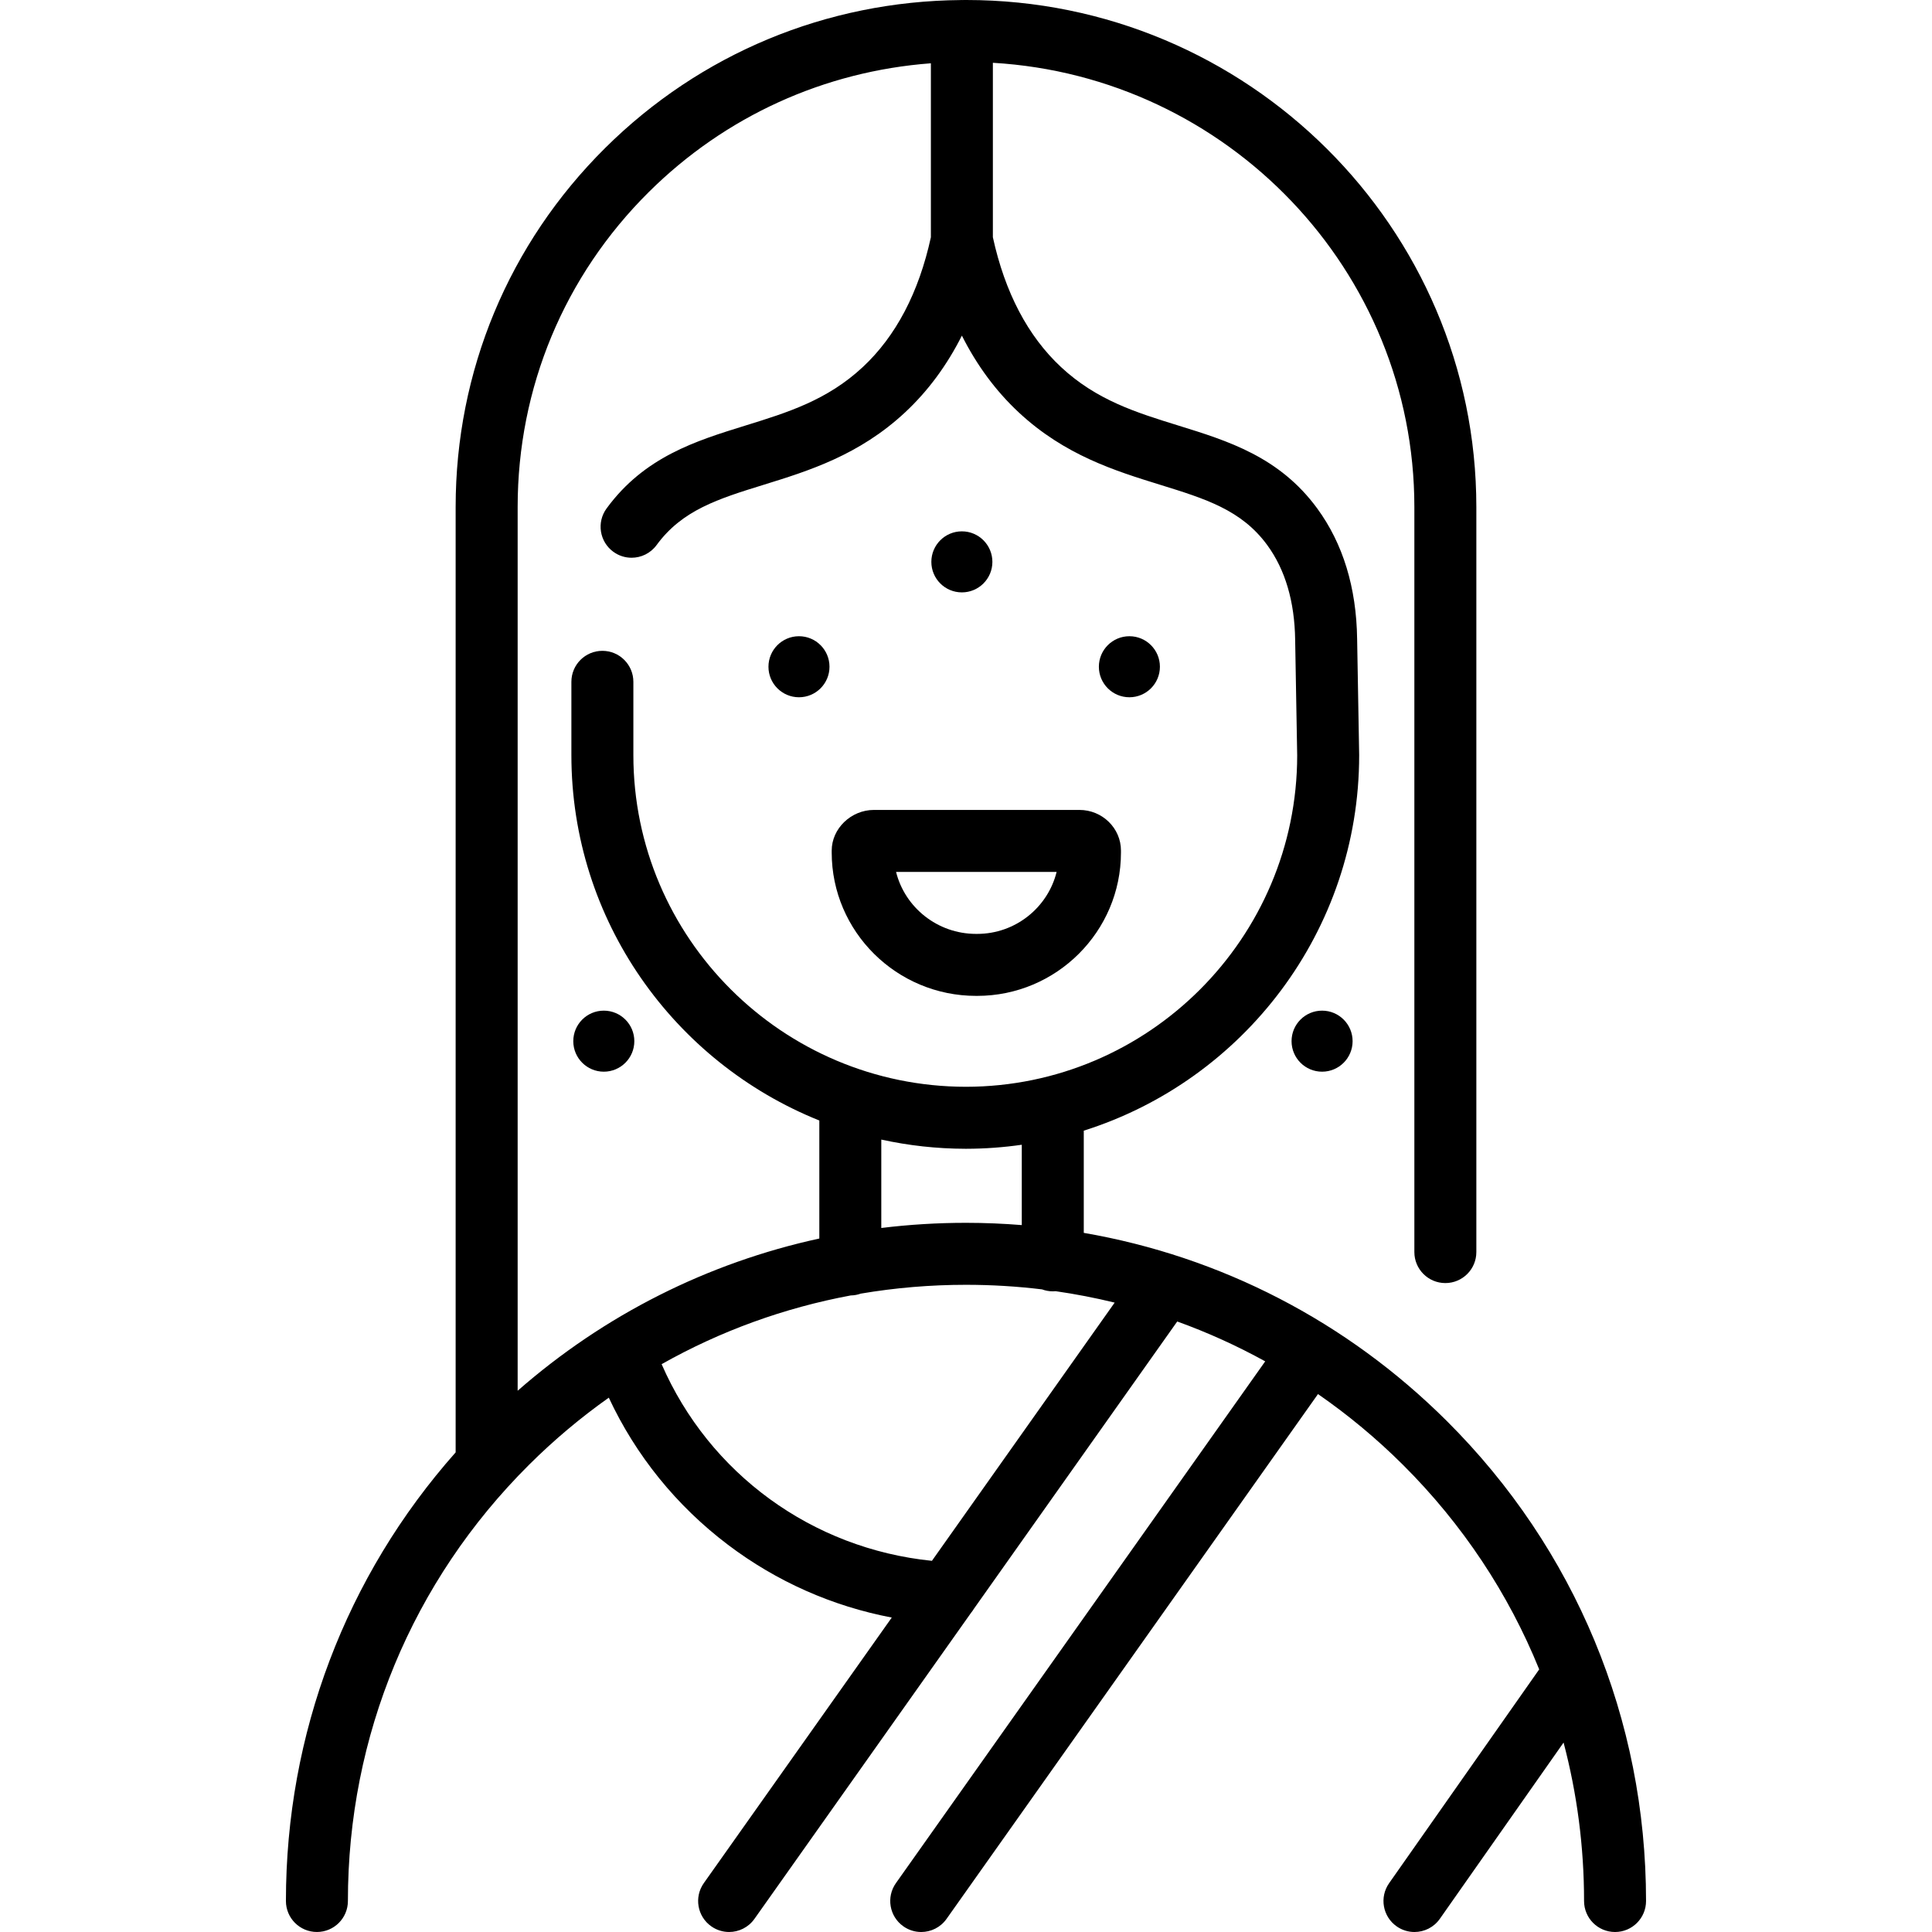 <?xml version="1.0" encoding="iso-8859-1"?>
<!-- Uploaded to: SVG Repo, www.svgrepo.com, Generator: SVG Repo Mixer Tools -->
<svg fill="#000000" height="800px" width="800px" version="1.1" id="Layer_1" xmlns="http://www.w3.org/2000/svg" xmlns:xlink="http://www.w3.org/1999/xlink" 
	 viewBox="0 0 512 512" xml:space="preserve">
<g>
	<g>
		<circle cx="254.905" cy="148.9" r="8.088"/>
	</g>
</g>
<g>
	<g>
		<path d="M383.425,376.585c-26.542-26.436-59.935-43.6-96.214-49.863v-27.085c42.255-13.325,72.983-52.885,72.983-99.489
			c0-0.048,0-0.096-0.001-0.145l-0.54-30.687c-0.189-13.614-3.746-25.246-10.573-34.572c-10.01-13.674-23.64-17.896-36.82-21.976
			c-11.134-3.447-21.65-6.704-31.074-15.488c-8.791-8.193-14.867-19.766-18.065-34.402V16.64
			c62.208,3.631,111.7,55.049,111.7,117.741v197.433c0,4.537,3.676,8.213,8.213,8.213s8.213-3.676,8.213-8.213V134.381
			C391.245,60.283,330.609,0,256.079,0h-0.238c-0.264,0-0.527,0.008-0.791,0.01c-0.049-0.001-0.097-0.008-0.147-0.008
			c-0.08,0-0.159,0.01-0.239,0.012c-35.632,0.3-69.079,14.19-94.29,39.209c-25.55,25.354-39.622,59.148-39.622,95.158v250.511
			c-29.08,32.815-44.978,74.603-44.978,118.891c0,4.537,3.676,8.213,8.213,8.213s8.213-3.676,8.213-8.213
			c0-43.715,17.034-84.756,47.963-115.56c6.614-6.588,13.7-12.537,21.177-17.827c7.139,15.298,17.911,28.644,31.583,38.988
			c12.899,9.758,27.698,16.295,43.405,19.284l-49.804,70.371c-2.621,3.704-1.743,8.83,1.959,11.449
			c1.441,1.02,3.097,1.51,4.737,1.51c2.576,0,5.111-1.209,6.712-3.469l57.402-81.107c0.28-0.339,0.54-0.698,0.764-1.08
			l53.882-76.134c8.036,2.899,15.826,6.43,23.315,10.563l-97.861,138.27c-2.621,3.703-1.743,8.829,1.959,11.449
			c1.441,1.02,3.097,1.51,4.737,1.51c2.576,0,5.111-1.209,6.712-3.469l98.441-139.089c7.982,5.526,15.531,11.793,22.547,18.782
			c15.789,15.726,27.947,34.122,36.076,54.177l-39.777,56.665c-2.606,3.713-1.709,8.835,2.003,11.442
			c1.437,1.008,3.082,1.492,4.712,1.492c2.586,0,5.132-1.218,6.73-3.494l32.792-46.712c3.573,13.53,5.428,27.615,5.428,41.994
			c0,4.537,3.676,8.213,8.213,8.213s8.213-3.676,8.213-8.213C436.223,455.669,417.472,410.496,383.425,376.585z M137.183,368.562
			V134.381c0-31.598,12.346-61.252,34.765-83.498c20.224-20.069,46.487-31.991,74.745-34.112v46.105
			c-3.2,14.65-9.269,26.22-18.047,34.402c-9.424,8.784-19.941,12.039-31.074,15.488c-13.182,4.081-26.811,8.302-36.82,21.976
			c-2.679,3.661-1.885,8.799,1.776,11.478c1.463,1.071,3.16,1.587,4.845,1.587c2.53,0,5.025-1.165,6.634-3.363
			c6.802-9.292,16.344-12.247,28.425-15.988c11.83-3.663,25.24-7.816,37.414-19.162c6.072-5.659,11.098-12.471,15.065-20.35
			c3.97,7.876,8.998,14.687,15.076,20.35c12.174,11.346,25.584,15.499,37.414,19.162c12.081,3.741,21.624,6.696,28.425,15.988
			c4.771,6.519,7.263,14.964,7.404,25.129l0.539,30.643c-0.038,48.392-39.4,87.754-87.788,87.793
			c-48.601-0.038-88.132-39.456-88.132-87.902v-19.416c0-4.537-3.676-8.213-8.213-8.213s-8.213,3.676-8.213,8.213v19.417
			c0,43.817,27.233,81.407,65.706,96.837v31.278C187.586,334.65,160.203,348.403,137.183,368.562z M270.784,303.371v21.29
			c-4.892-0.392-9.821-0.601-14.784-0.601c-7.566,0-15.06,0.462-22.449,1.369V302c7.189,1.577,14.651,2.422,22.306,2.437
			c0.019,0,0.035,0,0.054,0h0.135c0.019,0,0.035,0,0.054,0C261.084,304.428,265.986,304.06,270.784,303.371z M246.969,413.635
			c-31.756-3.221-58.979-23.081-71.631-52.116c15.546-8.777,32.439-14.917,50.112-18.213c0.929-0.012,1.817-0.183,2.647-0.48
			c9.128-1.548,18.453-2.341,27.904-2.341c6.789,0,13.512,0.41,20.145,1.212c0.889,0.33,1.847,0.519,2.852,0.519
			c0.254,0,0.505-0.015,0.753-0.038c5.284,0.758,10.504,1.77,15.649,3.026L246.969,413.635z"/>
	</g>
</g>
<g>
	<g>
		<circle cx="211.737" cy="176.694" r="8.088"/>
	</g>
</g>
<g>
	<g>
		<circle cx="160.015" cy="275.92" r="8.088"/>
	</g>
</g>
<g>
	<g>
		<circle cx="350.365" cy="275.92" r="8.088"/>
	</g>
</g>
<g>
	<g>
		<circle cx="299.301" cy="176.694" r="8.088"/>
	</g>
</g>
<g>
	<g>
		<path d="M286.057,214.639h-54.45c-6.069,0-11.197,4.937-11.197,10.78v0.494c0.001,20.957,17.169,38.005,38.271,38.005h0.266
			c21.019,0,38.12-17.048,38.12-38.005v-0.494C297.067,219.475,292.128,214.639,286.057,214.639z M258.946,247.492h-0.266
			c-10.248,0-18.87-7.006-21.215-16.426h42.55C277.687,240.485,269.124,247.492,258.946,247.492z"/>
	</g>
</g>
</svg>